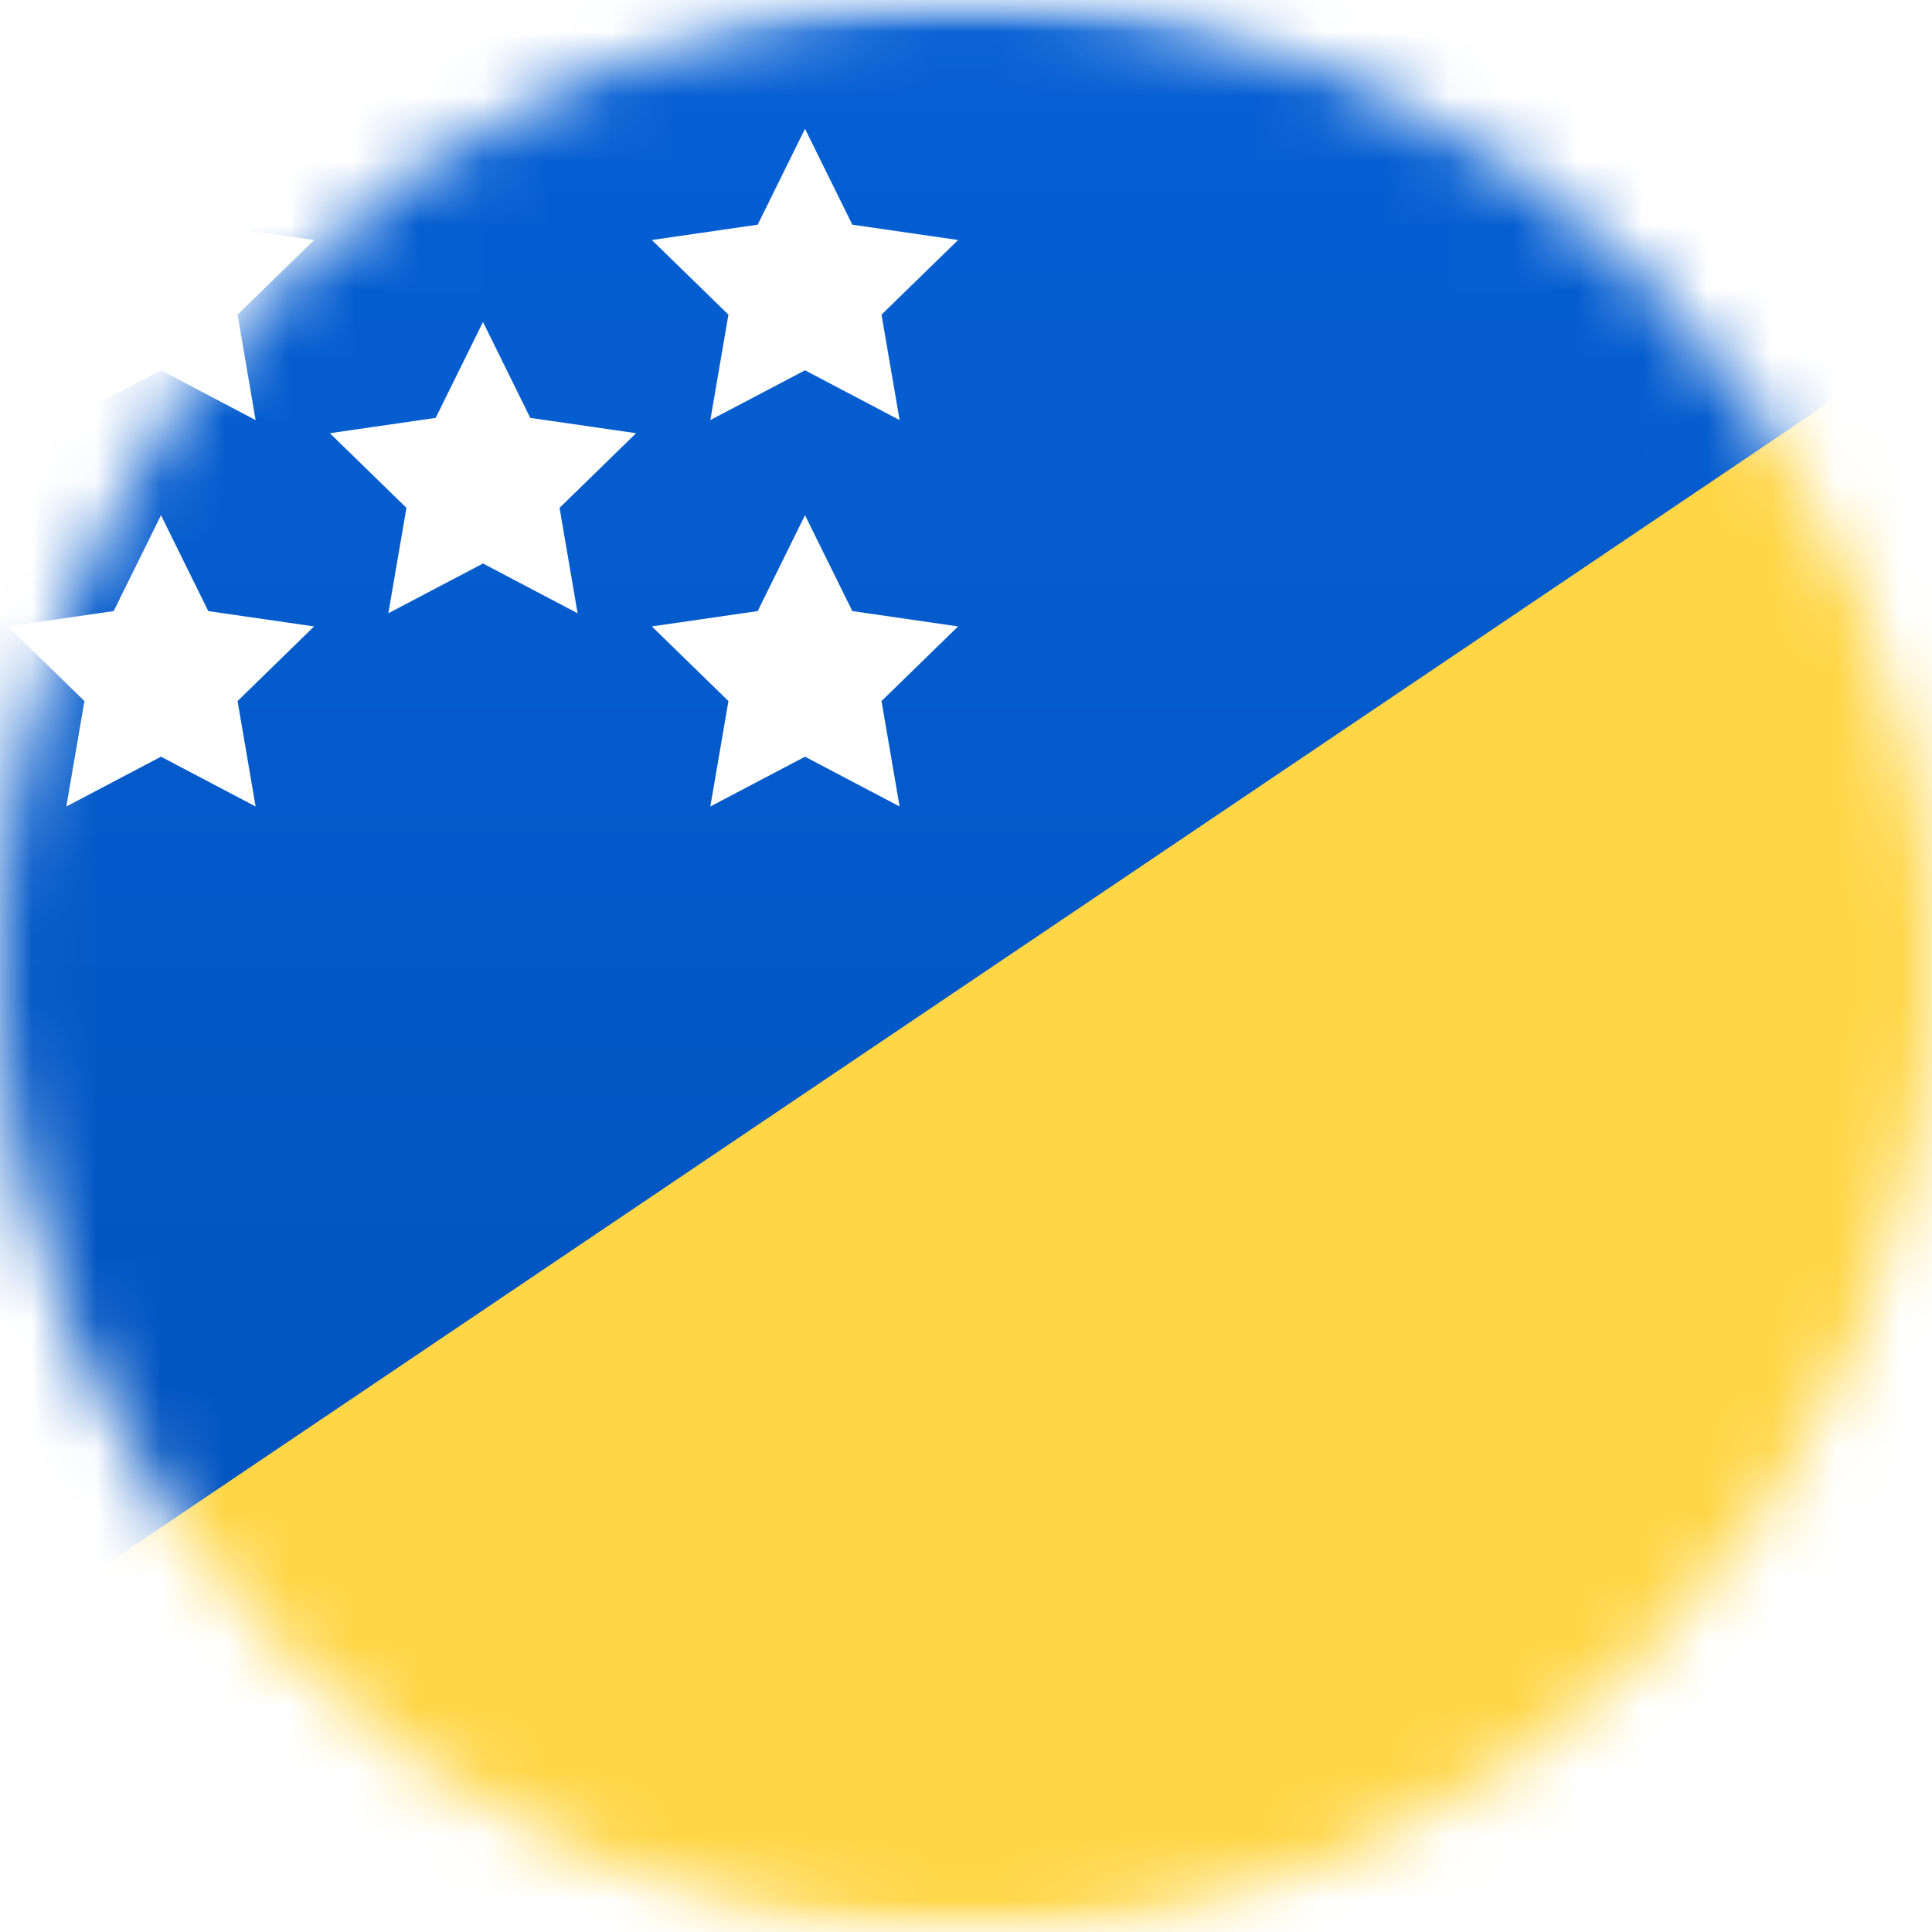 <svg width="30" height="30" viewBox="0 0 30 30" fill="none" xmlns="http://www.w3.org/2000/svg">
<mask id="mask0_19831_44340" style="mask-type:luminance" maskUnits="userSpaceOnUse" x="0" y="0" width="30" height="30">
<path d="M15 30C23.284 30 30 23.284 30 15C30 6.716 23.284 0 15 0C6.716 0 0 6.716 0 15C0 23.284 6.716 30 15 30Z" fill="white"/>
</mask>
<g mask="url(#mask0_19831_44340)">
<rect x="-2" width="42" height="30" rx="3" fill="white"/>
<mask id="mask1_19831_44340" style="mask-type:luminance" maskUnits="userSpaceOnUse" x="-2" y="0" width="42" height="30">
<rect x="-2" width="42" height="30" rx="3" fill="white"/>
</mask>
<g mask="url(#mask1_19831_44340)">
<rect x="-2" width="42" height="30" fill="url(#paint0_linear_19831_44340)"/>
<g filter="url(#filter0_d_19831_44340)">
<path fill-rule="evenodd" clip-rule="evenodd" d="M-2 0H40L-2 30V0Z" fill="url(#paint1_linear_19831_44340)"/>
</g>
<path fill-rule="evenodd" clip-rule="evenodd" d="M40 0L-2 30H40V0Z" fill="#2C7442"/>
<rect x="-6.16" y="29.559" width="50.321" height="35.749" transform="rotate(-34 -6.16 29.559)" fill="#FFD646"/>
<path fill-rule="evenodd" clip-rule="evenodd" d="M1.03 6.523L1.311 4.886L0.122 3.727L1.765 3.489L2.5 2L3.234 3.489L4.877 3.727L3.689 4.886L3.969 6.523L2.5 5.75L1.03 6.523ZM11.03 6.523L11.311 4.886L10.122 3.727L11.765 3.489L12.5 2L13.235 3.489L14.877 3.727L13.688 4.886L13.969 6.523L12.5 5.75L11.03 6.523ZM11.311 10.886L11.03 12.523L12.5 11.75L13.969 12.523L13.688 10.886L14.877 9.727L13.235 9.489L12.5 8L11.765 9.489L10.122 9.727L11.311 10.886ZM2.5 11.75L1.03 12.523L1.311 10.886L0.122 9.727L1.765 9.489L2.5 8L3.234 9.489L4.877 9.727L3.689 10.886L3.969 12.523L2.5 11.75ZM6.03 9.523L7.5 8.75L8.969 9.523L8.689 7.886L9.877 6.727L8.234 6.489L7.5 5L6.765 6.489L5.122 6.727L6.311 7.886L6.03 9.523Z" fill="white"/>
</g>
</g>
<defs>
<filter id="filter0_d_19831_44340" x="-2" y="0" width="42" height="30" filterUnits="userSpaceOnUse" color-interpolation-filters="sRGB">
<feFlood flood-opacity="0" result="BackgroundImageFix"/>
<feColorMatrix in="SourceAlpha" type="matrix" values="0 0 0 0 0 0 0 0 0 0 0 0 0 0 0 0 0 0 127 0" result="hardAlpha"/>
<feOffset/>
<feColorMatrix type="matrix" values="0 0 0 0 0 0 0 0 0 0 0 0 0 0 0 0 0 0 0.06 0"/>
<feBlend mode="normal" in2="BackgroundImageFix" result="effect1_dropShadow_19831_44340"/>
<feBlend mode="normal" in="SourceGraphic" in2="effect1_dropShadow_19831_44340" result="shape"/>
</filter>
<linearGradient id="paint0_linear_19831_44340" x1="-2" y1="0" x2="-2" y2="30" gradientUnits="userSpaceOnUse">
<stop stop-color="#1DBE4F"/>
<stop offset="1" stop-color="#159B3F"/>
</linearGradient>
<linearGradient id="paint1_linear_19831_44340" x1="-2" y1="0" x2="-2" y2="30" gradientUnits="userSpaceOnUse">
<stop stop-color="#0660D4"/>
<stop offset="1" stop-color="#0051BB"/>
</linearGradient>
</defs>
</svg>
